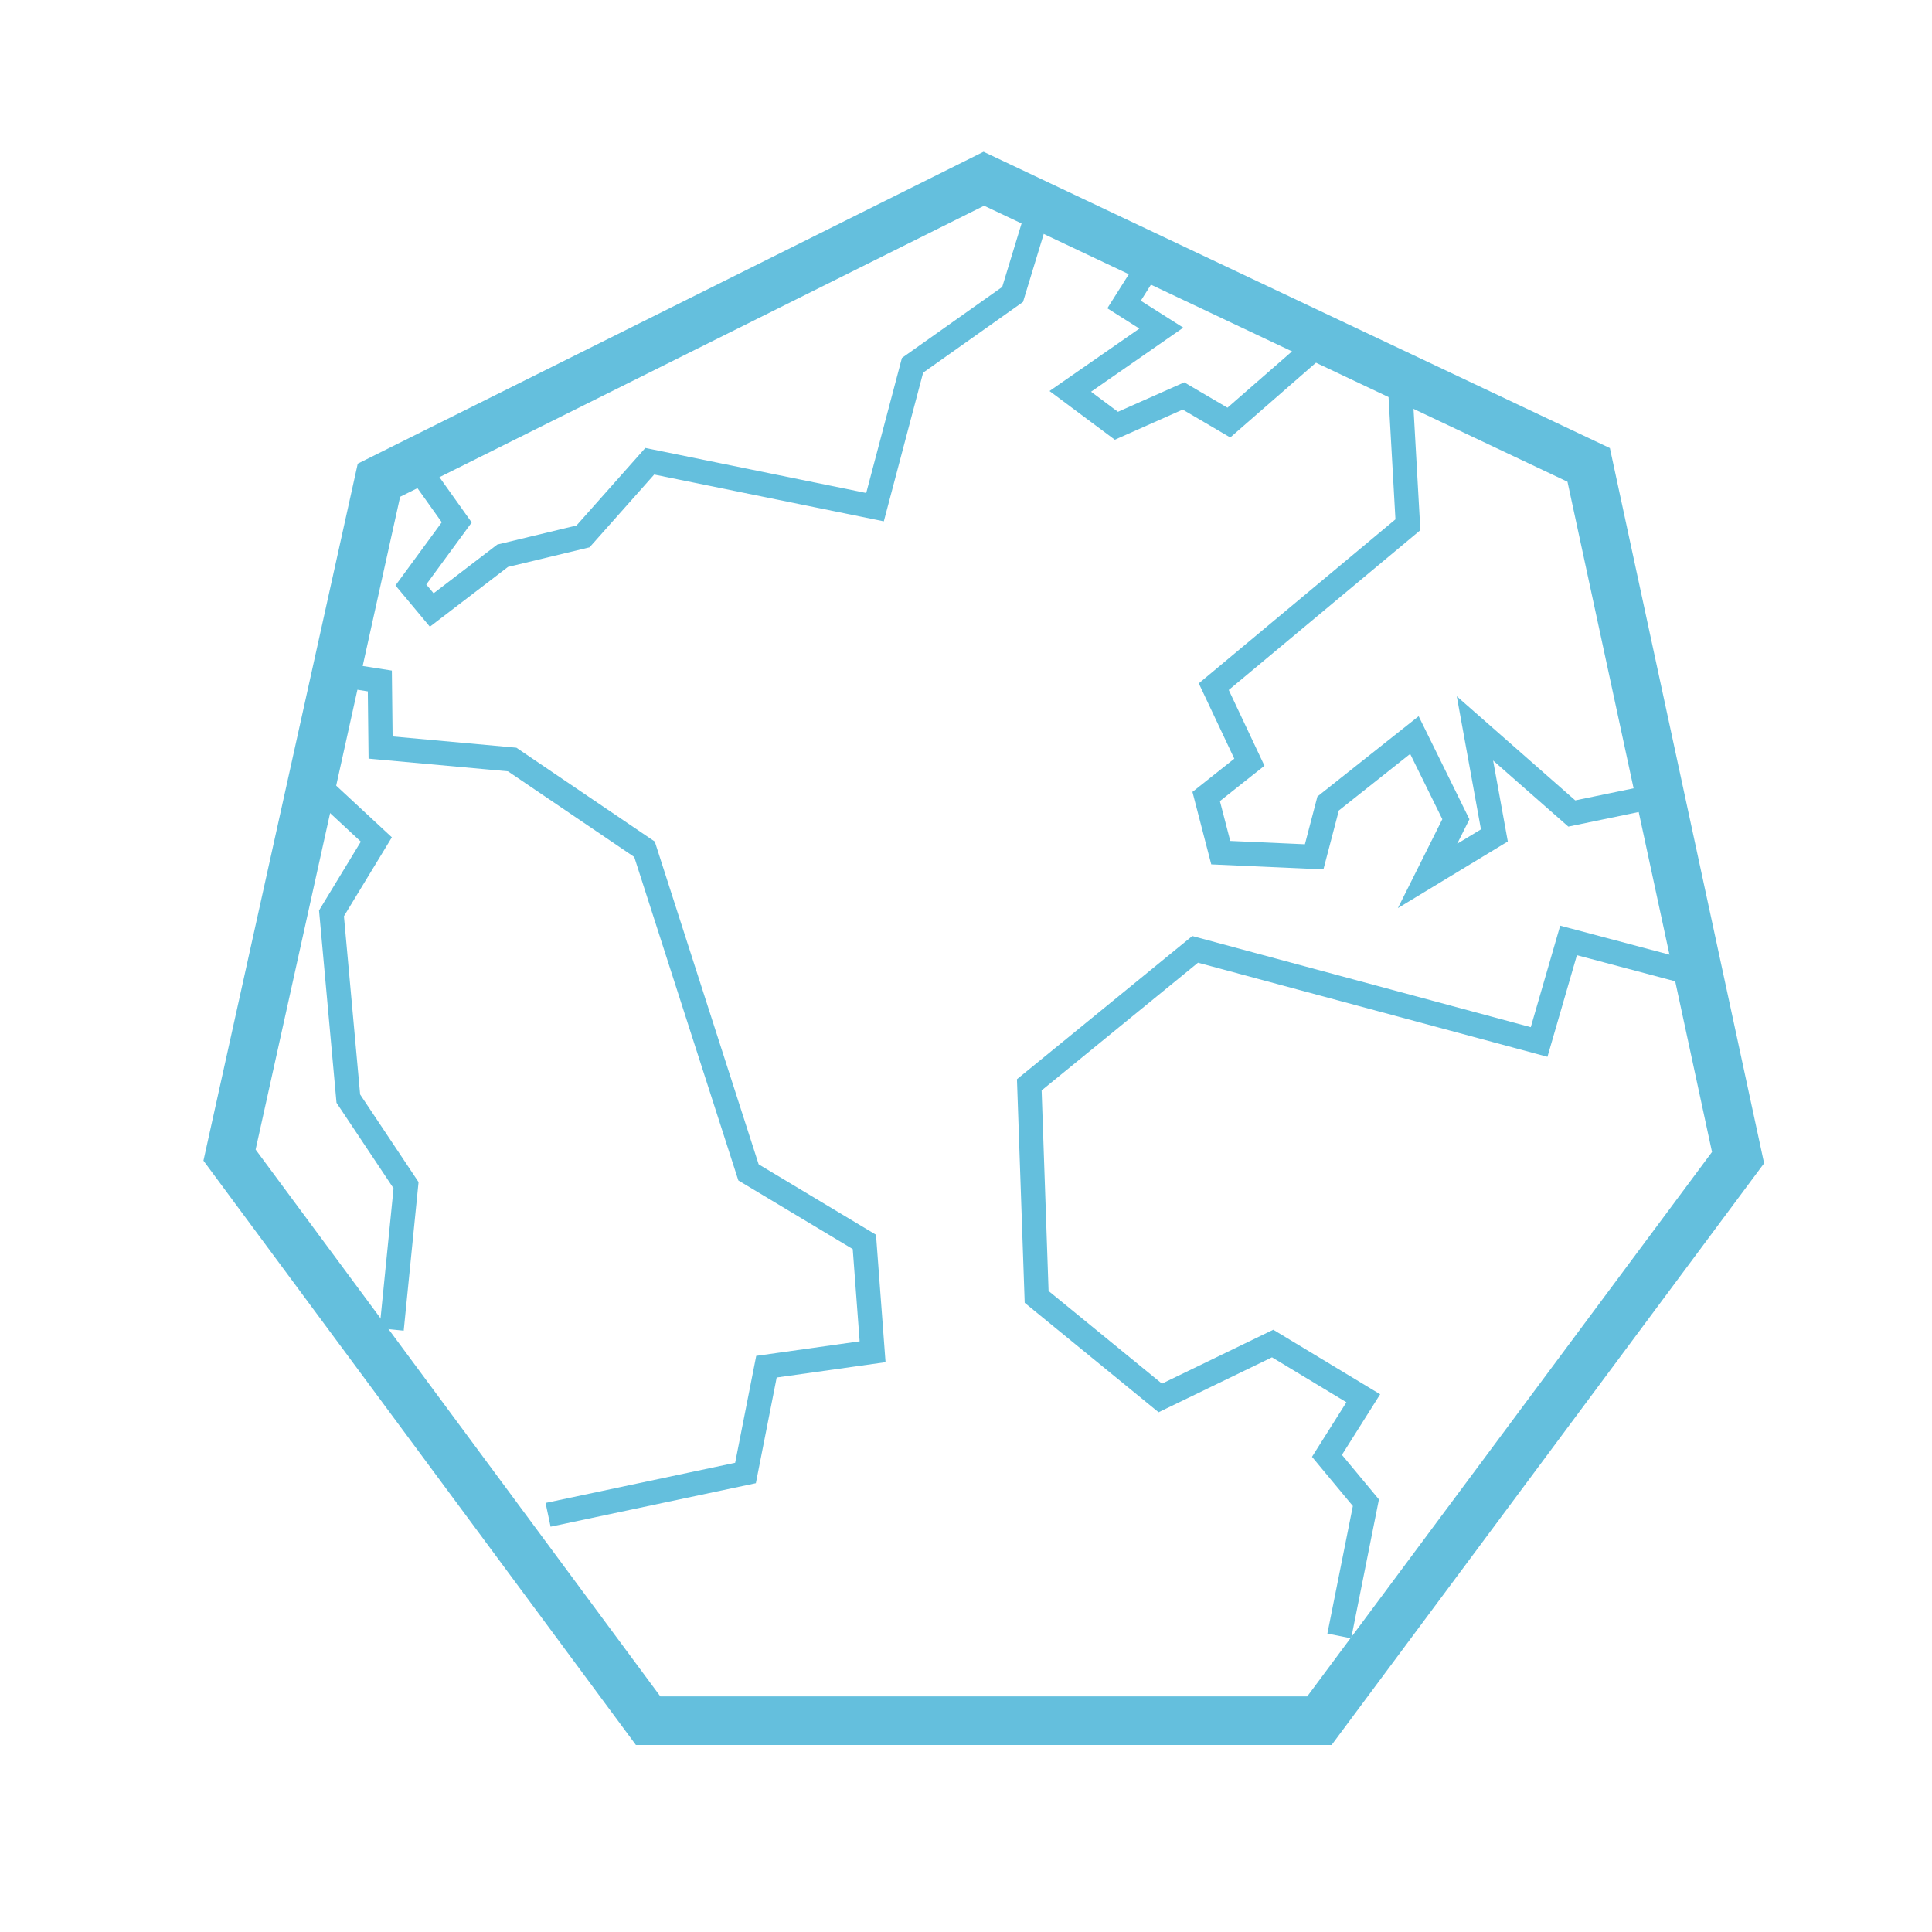 <?xml version="1.0" encoding="utf-8"?>
<!-- Generator: Adobe Illustrator 16.0.3, SVG Export Plug-In . SVG Version: 6.00 Build 0)  -->
<!DOCTYPE svg PUBLIC "-//W3C//DTD SVG 1.1//EN" "http://www.w3.org/Graphics/SVG/1.1/DTD/svg11.dtd">
<svg version="1.1" id="Layer_1" xmlns="http://www.w3.org/2000/svg" xmlns:xlink="http://www.w3.org/1999/xlink" x="0px" y="0px"
	 width="512px" height="512px" viewBox="0 0 512 512" enable-background="new 0 0 512 512" xml:space="preserve">
<pattern  width="77" height="77" patternUnits="userSpaceOnUse" id="Unnamed_Pattern_6" viewBox="0 -77 77 77" overflow="visible">
	<g>
		<polygon fill="none" points="0,0 77,0 77,-77 0,-77 		"/>
		<polygon fill="#64BFDD" points="77,0 0,0 0,-77 77,-77 		"/>
	</g>
</pattern>
<g>
	<g>
		<pattern  id="SVGID_1_" xlink:href="#Unnamed_Pattern_6" patternTransform="matrix(0.536 0 0 0.536 -3702.044 -3601.714)">
		</pattern>
		<polyline fill="none" stroke="url(#SVGID_1_)" stroke-width="12" stroke-miterlimit="10" points="370.902,99.879 373.109,139.066 
			321.66,181.977 331.098,201.996 319.648,211.082 323.512,225.965 348.266,227.07 351.969,212.934 374.832,194.797 
			385.824,217.109 378.313,232.133 396.027,221.395 390.875,193.035 416.539,215.586 442.637,210.184 		"/>
		<pattern  id="SVGID_2_" xlink:href="#Unnamed_Pattern_6" patternTransform="matrix(0.536 0 0 0.536 -3702.044 -3601.714)">
		</pattern>
		<polygon fill="none" stroke="url(#SVGID_2_)" stroke-width="24" stroke-miterlimit="10" points="171.758,456 60.828,306.115 
			100.426,127.263 260.723,47.37 421.016,123.204 460.605,306.782 349.66,456 		"/>
		<pattern  id="SVGID_3_" xlink:href="#Unnamed_Pattern_6" patternTransform="matrix(0.536 0 0 0.536 -3702.044 -3601.714)">
		</pattern>
		<polyline fill="none" stroke="url(#SVGID_3_)" stroke-width="12" stroke-miterlimit="10" points="108.559,120.922 
			121.043,138.434 108.887,155.02 114.418,161.652 133.203,147.277 154.508,142.152 172.191,122.238 231.887,134.398 
			241.832,96.809 268.355,78.027 276.102,52.602 		"/>
		<pattern  id="SVGID_4_" xlink:href="#Unnamed_Pattern_6" patternTransform="matrix(0.536 0 0 0.536 -3702.044 -3601.714)">
		</pattern>
		<polyline fill="none" stroke="url(#SVGID_4_)" stroke-width="12" stroke-miterlimit="10" points="304.133,70.809 297.887,80.703 
			307.766,86.957 283.637,103.719 295.855,112.836 313.637,104.934 325.66,111.992 352.254,88.789 		"/>
		<pattern  id="SVGID_5_" xlink:href="#Unnamed_Pattern_6" patternTransform="matrix(0.536 0 0 0.536 -3702.044 -3601.714)">
		</pattern>
		<polyline fill="none" stroke="url(#SVGID_5_)" stroke-width="12" stroke-miterlimit="10" points="453.113,259.156 
			415.684,249.223 407.879,276.137 316.73,251.59 272.773,287.488 274.719,343.691 307.484,370.473 337.262,356.051 
			361.285,370.555 351.66,385.813 361.977,398.234 354.922,433.543 		"/>
		<g>
			<pattern  id="SVGID_6_" xlink:href="#Unnamed_Pattern_6" patternTransform="matrix(0.536 0 0 0.536 -3702.044 -3601.714)">
			</pattern>
			<polyline fill="none" stroke="url(#SVGID_6_)" stroke-width="12" stroke-miterlimit="10" points="79.051,203.27 99.738,222.473 
				87.848,242.043 92.309,291.145 107.609,314.09 103.785,352.32 			"/>
		</g>
	</g>
	<pattern  id="SVGID_7_" xlink:href="#Unnamed_Pattern_6" patternTransform="matrix(0.536 0 0 0.536 -3702.044 -3601.714)">
	</pattern>
	<polyline fill="none" stroke="url(#SVGID_7_)" stroke-width="12" stroke-miterlimit="10" points="89.363,178.695 100.66,180.465 
		100.859,198.105 135.73,201.277 170.801,225.066 198.359,310.691 229.066,329.117 231.246,358.23 203.117,362.191 197.566,390.355 
		145.246,401.441 	"/>
</g>
</svg>
